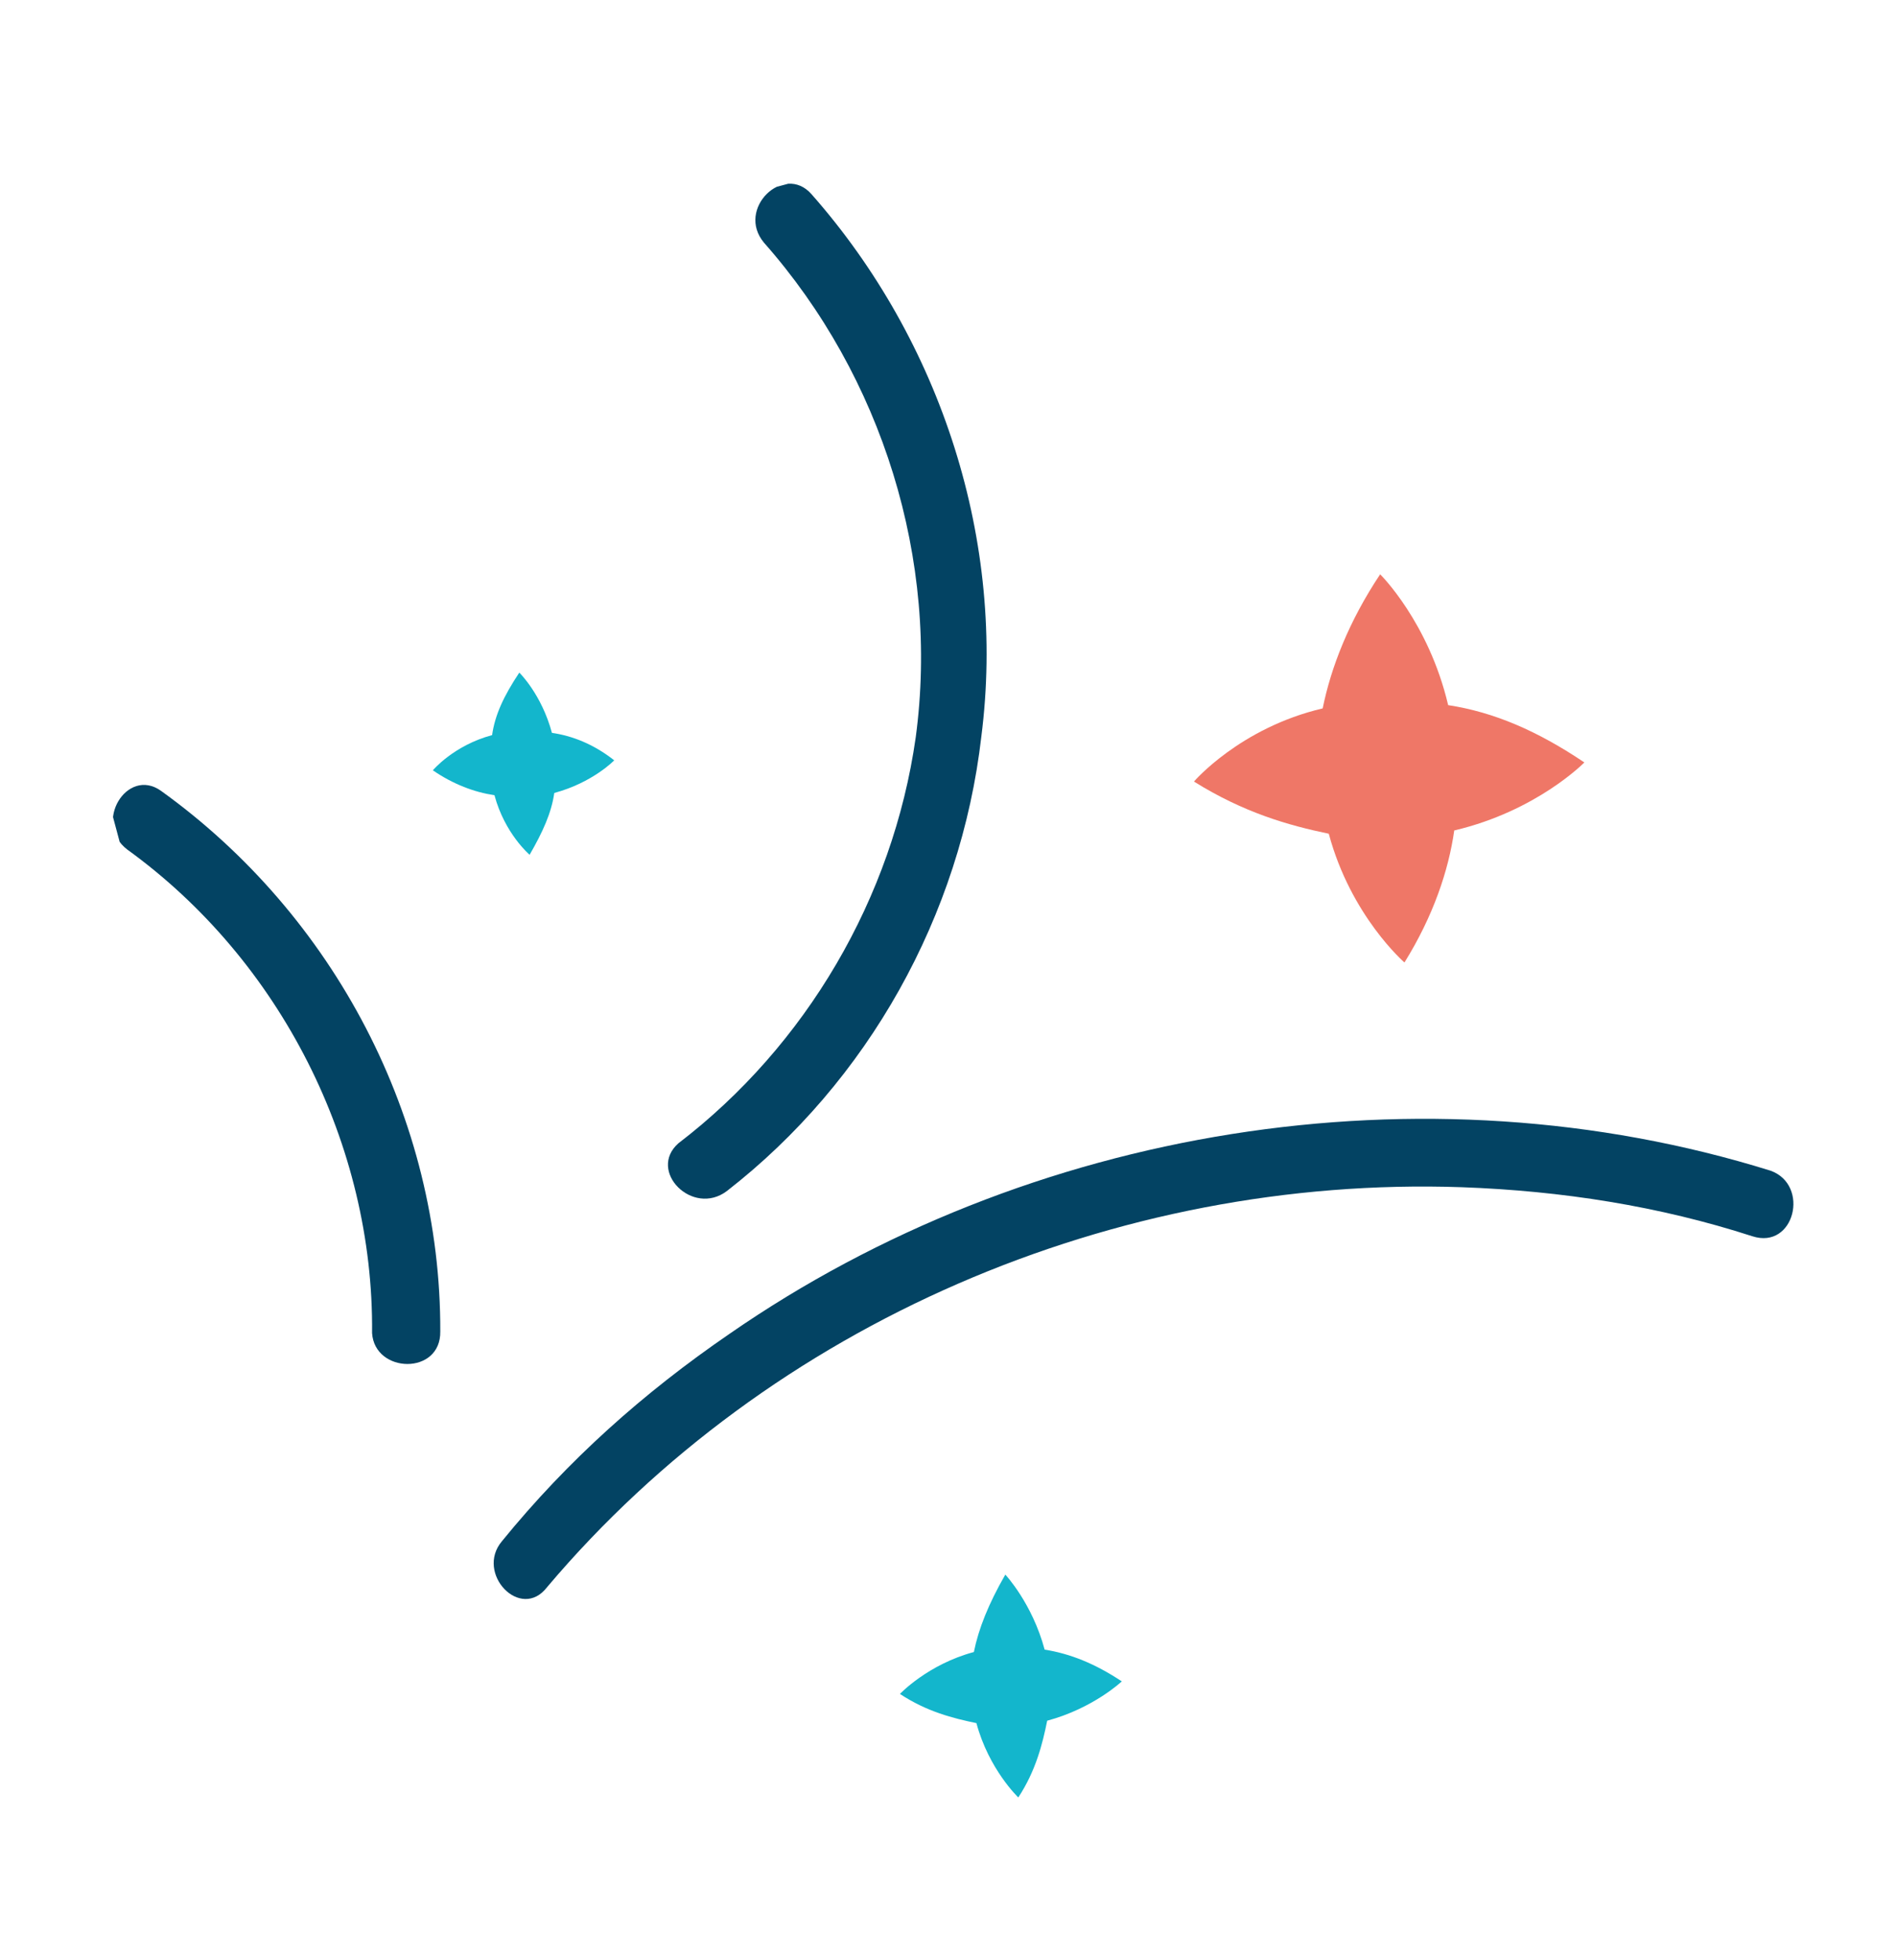 <svg width="211" height="218" viewBox="0 0 211 218" fill="none" xmlns="http://www.w3.org/2000/svg">
<g clip-path="url(#clip0_675_2156)">
<path d="M176.318 84.805C176.318 84.805 171.042 90.21 161.839 92.369C161.202 96.838 159.502 101.898 156.298 107.055C156.298 107.055 150.332 101.899 147.876 92.734C143.346 91.798 138.377 90.367 132.871 86.93C132.871 86.93 137.994 80.952 147.197 78.793C148.119 74.248 150.105 69.111 153.593 63.878C153.593 63.878 158.99 69.186 161.16 78.429C166.261 79.211 171.098 81.292 176.318 84.805Z" fill="#EF7767"/>
<path d="M68.354 84.57C68.354 84.57 65.962 87.052 61.684 88.199C61.366 90.433 60.401 92.534 58.941 95.074C58.941 95.074 56.178 92.744 55.026 88.448C52.8 88.123 50.42 87.226 48.171 85.68C48.171 85.68 50.486 82.91 54.764 81.764C55.082 79.53 56.048 77.429 57.792 74.813C57.792 74.813 60.271 77.218 61.422 81.515C63.648 81.839 66.029 82.737 68.354 84.57Z" fill="#13B6CC"/>
<path d="M124.842 187.015C124.842 187.015 121.672 190.013 116.539 191.389C116.012 193.986 115.277 196.946 113.324 199.925C113.324 199.925 110.044 196.813 108.663 191.657C106.074 191.123 103.124 190.378 100.152 188.412C100.152 188.412 103.245 185.127 108.379 183.751C108.905 181.154 110.003 178.404 111.879 175.138C111.879 175.138 114.873 178.327 116.254 183.483C119.128 183.941 121.87 185.048 124.842 187.015Z" fill="#13B6CC"/>
<path d="M60.896 176.519C85.732 147.146 124.125 130.719 162.691 132.051C173.802 132.451 184.65 134.149 195.026 137.509C199.71 139.017 201.444 131.799 197.045 130.214C158.36 118.169 114.429 125.335 81.169 148.369C71.615 154.92 63.223 162.388 55.862 171.421C52.845 174.992 57.956 180.377 60.896 176.519Z" fill="#034363"/>
<path d="M80.885 132.481C96.572 120.295 106.917 101.866 109.212 81.91C111.979 60.293 104.775 37.97 90.298 21.587C87.227 18.112 81.873 23.23 85.021 26.992C98.182 41.886 104.564 62.28 101.907 82.026C99.36 99.9 89.695 116.305 75.489 127.172C72.034 130.247 77.068 135.346 80.885 132.481Z" fill="#034363"/>
<path d="M48.997 148.086C49.077 124.426 37.211 101.817 17.907 87.955C14.134 85.282 10.306 91.527 14.155 94.487C31.21 106.802 41.607 127.348 41.407 148.278C41.703 152.804 49.085 152.975 48.997 148.086Z" fill="#034363"/>
</g>
<defs>
<clipPath id="clip0_675_2156">
<rect width="180" height="169.773" fill="white" transform="translate(163.988) rotate(75)"/>
</clipPath>
</defs>
</svg>
